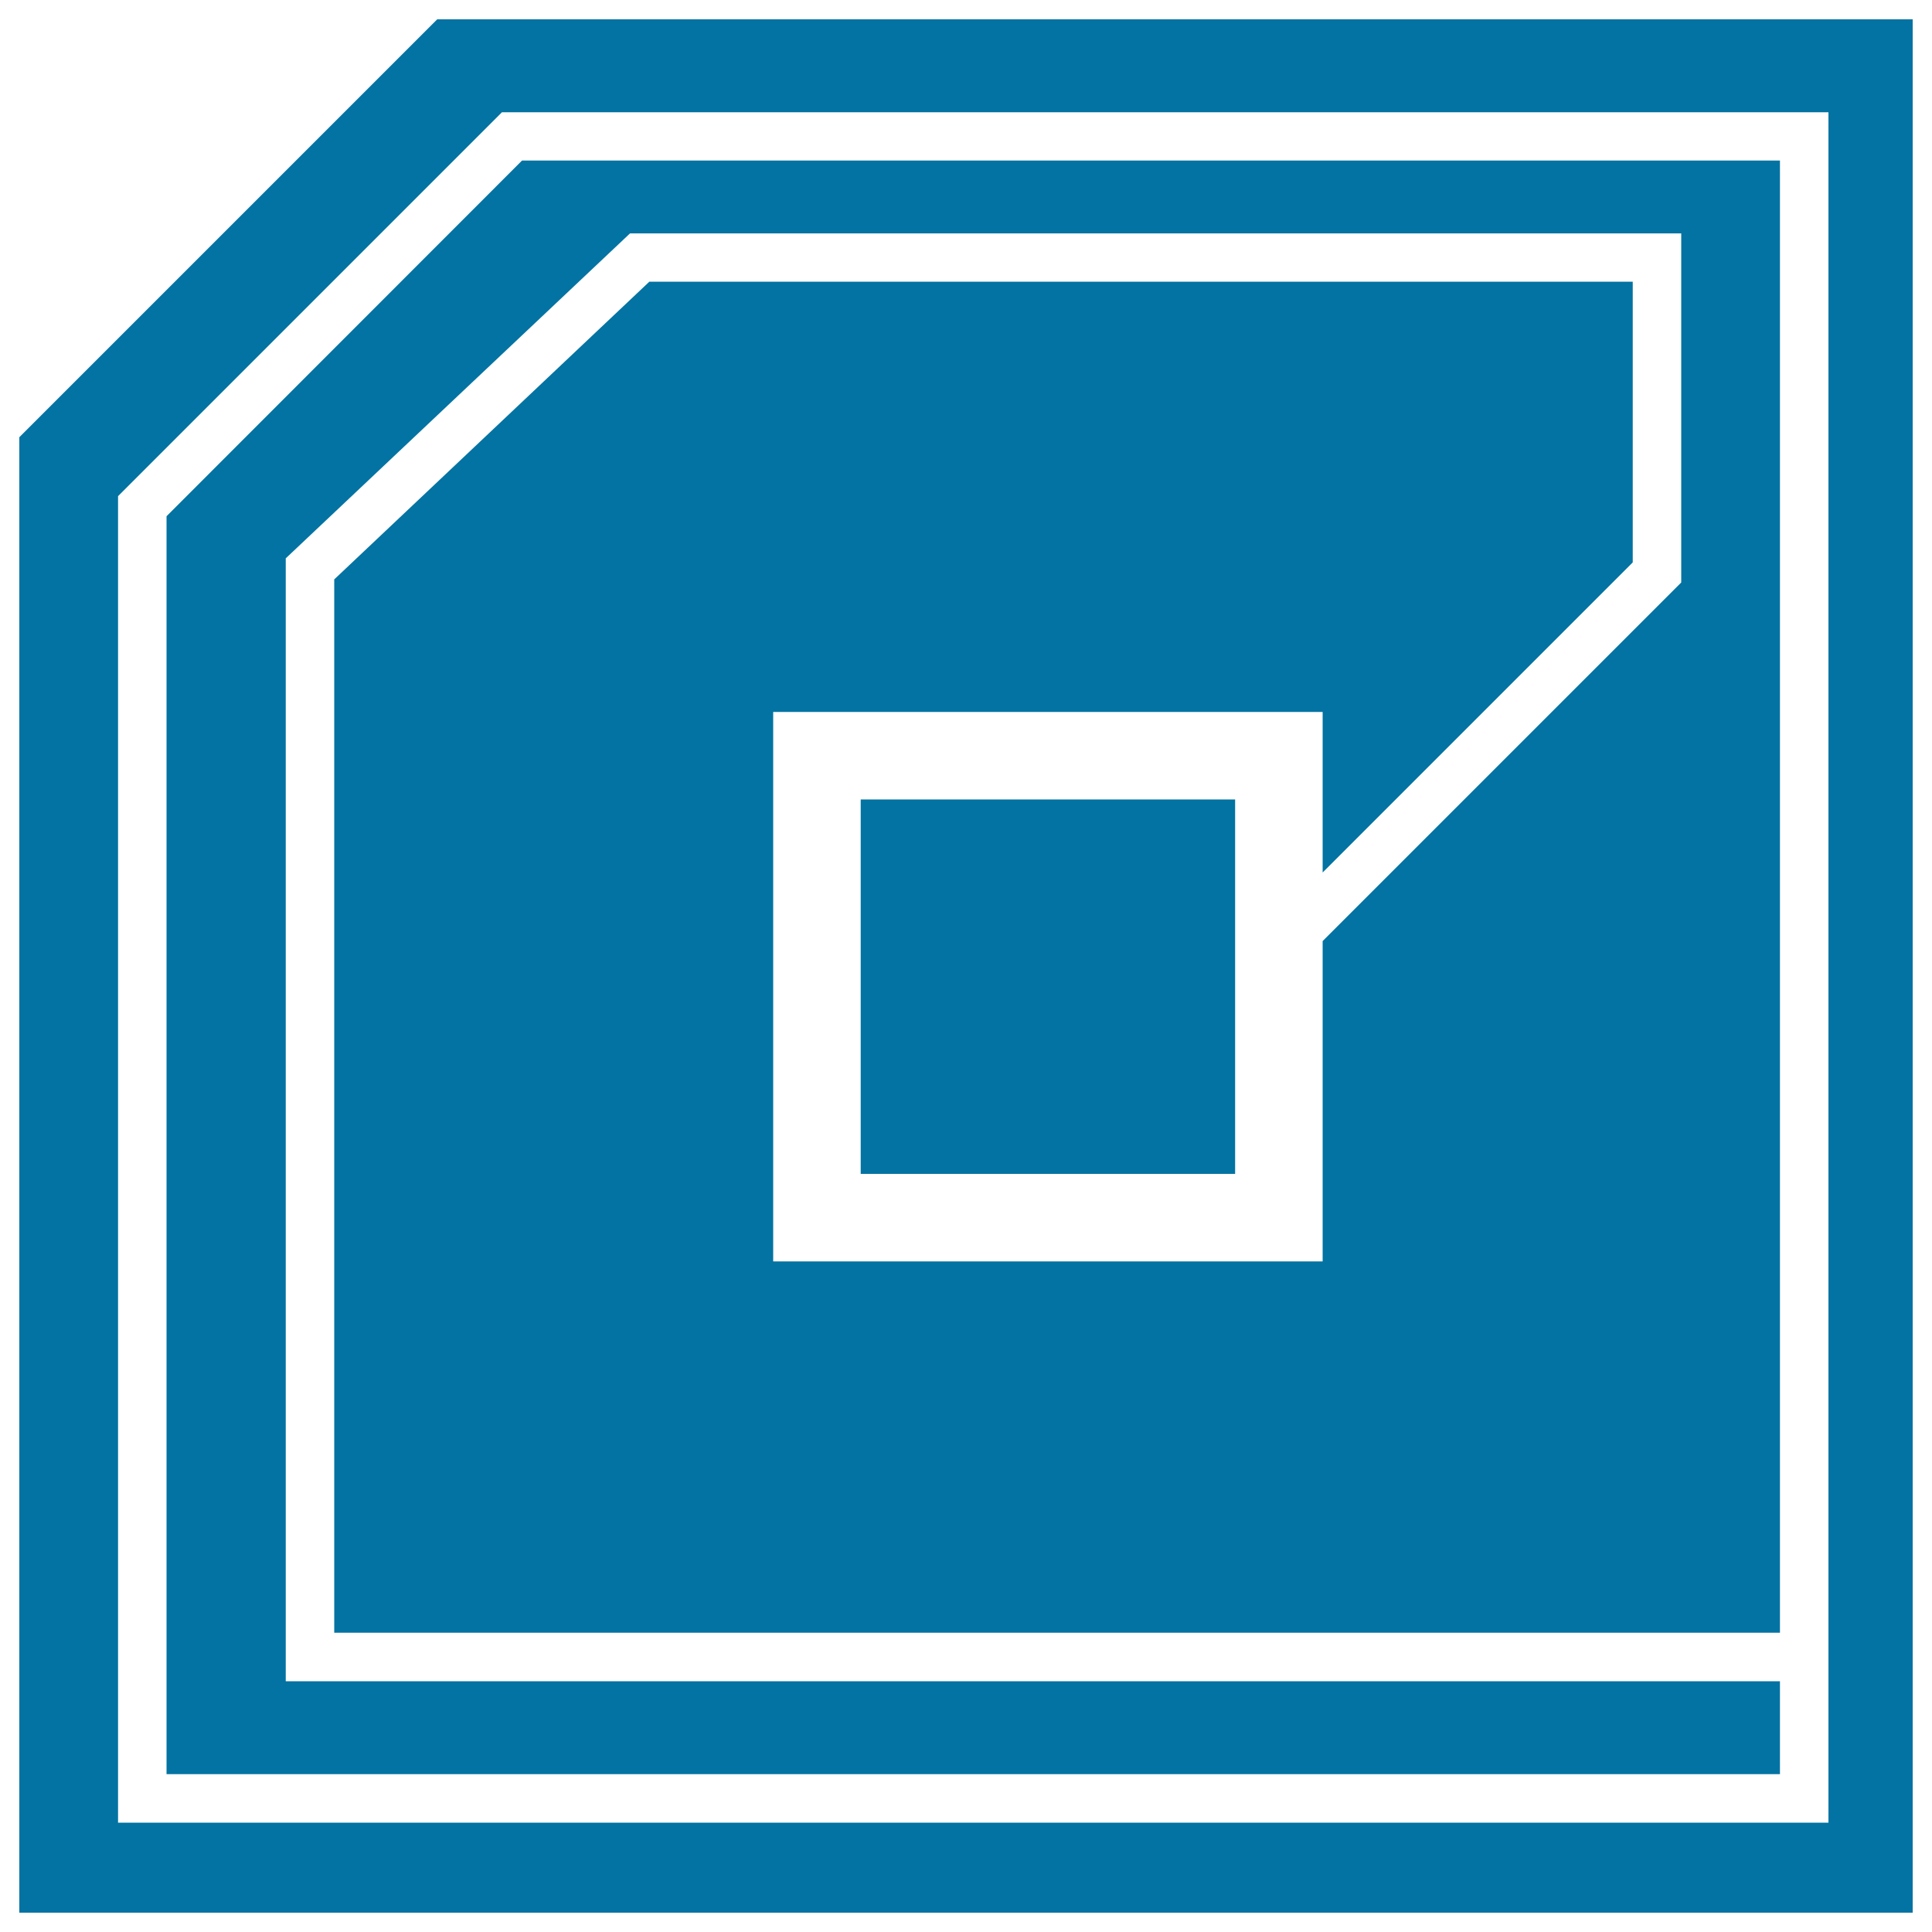 <svg xmlns="http://www.w3.org/2000/svg" viewBox="0 0 1000 1000" style="fill:#0273a2">
<title>Computer Chip SVG icon</title>
<g><g><g><rect x="445.5" y="413.8" width="193.8" height="193.8"/></g><g><polygon points="86.2,918.3 921.3,918.3 921.3,870.2 147.9,870.2 147.9,289 149.7,287.3 326.1,120.8 870.2,120.8 870.2,301.5 684.6,487.1 684.6,652.9 400.2,652.9 400.2,368.5 684.6,368.5 684.6,451.6 845.1,291.1 845.1,145.8 336.1,145.8 173,299.9 173,845.1 921.3,845.1 921.3,83.1 270.2,83.1 86.2,267.2 "/></g><g><path d="M226.3,10L10,226.3V990h980V10H226.3z M946.4,943.4H61.1V256.8L259.8,58.1h686.6V943.4z"/></g></g></g>
</svg>